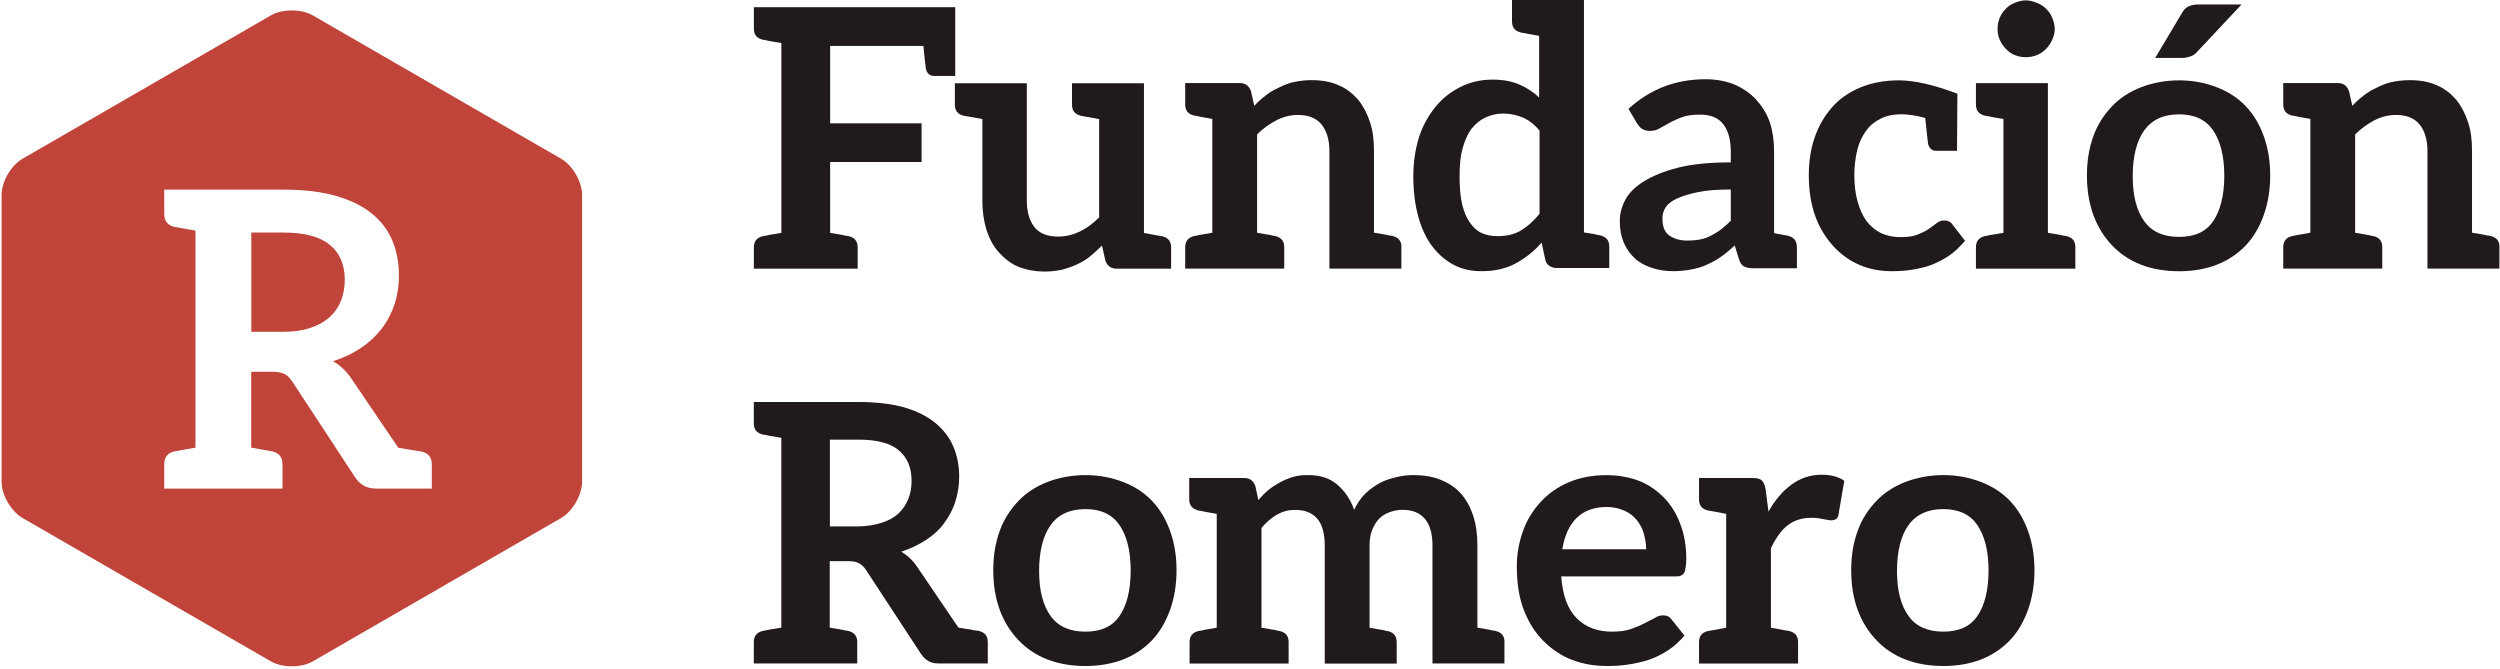 <svg width="366" height="98" viewBox="0 0 366 98" fill="none" xmlns="http://www.w3.org/2000/svg">
<path d="M139.846 1.066V11.12H136.779C136.094 11.12 135.721 10.747 135.561 10.116C135.508 9.689 135.348 8.578 135.188 6.729H121.533V18.055H134.921V23.717H121.533V34.092C122.164 34.199 122.751 34.305 123.124 34.358C123.498 34.412 123.755 34.519 123.915 34.519C124.075 34.519 124.182 34.572 124.235 34.572C125.133 34.785 125.56 35.31 125.56 36.217V39.337H110.367V36.217C110.367 35.319 110.794 34.785 111.692 34.572C111.745 34.572 111.852 34.519 112.012 34.519C112.172 34.519 112.439 34.412 112.803 34.358C113.176 34.305 113.754 34.199 114.394 34.092V6.302C113.763 6.195 113.176 6.089 112.803 6.035C112.43 5.982 112.172 5.875 112.012 5.875C111.852 5.822 111.745 5.822 111.692 5.822C110.794 5.609 110.367 5.084 110.367 4.177V1.057H139.846V1.066Z" fill="#201A1A"/>
<path d="M171.45 36.208V39.329H163.458C162.613 39.329 162.08 38.902 161.813 38.111L161.333 35.942C160.755 36.528 160.169 37.053 159.591 37.533C159.013 38.013 158.373 38.377 157.688 38.697C157.004 39.018 156.257 39.275 155.466 39.489C154.675 39.649 153.875 39.755 152.977 39.755C151.492 39.755 150.167 39.489 149.003 39.018C147.892 38.538 146.94 37.746 146.149 36.848C145.358 35.951 144.825 34.893 144.407 33.621C144.033 32.35 143.82 30.972 143.82 29.443V17.433C142.303 17.148 141.402 16.988 141.118 16.953C140.22 16.74 139.793 16.215 139.793 15.308V12.188H150.327V29.443C150.327 31.088 150.754 32.412 151.492 33.31C152.23 34.208 153.394 34.635 154.932 34.635C156.044 34.635 157.101 34.368 158.106 33.888C159.111 33.408 160.008 32.724 160.915 31.826V17.433C158.693 17.06 158.693 17.006 158.266 16.953C157.368 16.74 156.941 16.215 156.941 15.308V12.188H167.476V34.101C169.752 34.528 169.698 34.528 170.125 34.581C171.023 34.795 171.45 35.319 171.45 36.226V36.208Z" fill="#201A1A"/>
<path d="M205.16 36.208V39.328H194.625V22.073C194.625 20.429 194.198 19.113 193.461 18.206C192.723 17.308 191.558 16.828 190.02 16.828C188.909 16.828 187.851 17.095 186.846 17.619C185.842 18.153 184.944 18.784 184.037 19.682V34.075C184.669 34.181 185.202 34.288 185.575 34.341C185.949 34.395 186.206 34.448 186.366 34.501C186.526 34.555 186.633 34.555 186.686 34.555C187.584 34.768 188.011 35.292 188.011 36.199V39.32H173.512V36.199C173.512 35.301 173.938 34.768 174.836 34.555C174.89 34.555 174.996 34.501 175.156 34.501C175.316 34.448 175.583 34.395 175.948 34.341C176.321 34.288 176.845 34.181 177.485 34.075V17.406C176.854 17.299 176.321 17.193 175.948 17.139C175.574 17.086 175.316 16.979 175.156 16.979C174.996 16.926 174.89 16.926 174.836 16.926C173.938 16.713 173.512 16.188 173.512 15.281V12.161H181.504C182.348 12.161 182.882 12.588 183.148 13.379L183.628 15.495C184.162 14.908 184.686 14.437 185.326 13.957C185.913 13.477 186.598 13.112 187.282 12.792C187.967 12.472 188.66 12.161 189.451 12.001C190.242 11.841 191.096 11.734 191.994 11.734C193.478 11.734 194.803 11.948 195.959 12.472C197.123 12.952 198.021 13.69 198.821 14.588C199.559 15.486 200.146 16.597 200.564 17.868C200.99 19.14 201.15 20.517 201.15 22.047V34.066C201.781 34.172 202.368 34.279 202.742 34.332C203.115 34.386 203.373 34.492 203.533 34.492C203.693 34.492 203.799 34.546 203.853 34.546C204.751 34.759 205.177 35.284 205.177 36.19L205.16 36.208Z" fill="#201A1A"/>
<path d="M235.598 39.231H227.872C227.446 39.231 227.135 39.124 226.815 38.911C226.495 38.697 226.334 38.431 226.228 38.013L225.694 35.524C224.583 36.795 223.365 37.746 221.934 38.538C220.503 39.329 218.814 39.702 216.902 39.702C215.418 39.702 214.093 39.435 212.884 38.804C211.666 38.173 210.608 37.266 209.71 36.102C208.813 34.937 208.119 33.453 207.648 31.763C207.168 30.021 206.91 28.056 206.91 25.834C206.91 23.825 207.177 21.967 207.701 20.224C208.235 18.482 209.079 16.997 210.084 15.726C211.088 14.455 212.306 13.504 213.738 12.766C215.169 12.028 216.751 11.655 218.556 11.655C220.094 11.655 221.418 11.921 222.476 12.393C223.534 12.873 224.485 13.45 225.33 14.295V5.245C224.645 5.138 224.165 5.032 223.792 4.978C223.419 4.925 223.161 4.818 223.001 4.818C222.841 4.818 222.734 4.765 222.681 4.765C221.783 4.552 221.356 4.027 221.356 3.12V0H231.891V34.03C232.477 34.137 232.948 34.19 233.269 34.244C233.589 34.297 233.855 34.404 233.953 34.404C234.051 34.404 234.166 34.457 234.273 34.457C235.171 34.67 235.598 35.204 235.598 36.102V39.222V39.231ZM225.383 19.113C224.645 18.215 223.792 17.575 222.947 17.211C222.05 16.837 221.098 16.624 220.094 16.624C219.089 16.624 218.245 16.837 217.445 17.211C216.653 17.584 215.96 18.162 215.382 18.909C214.849 19.647 214.431 20.607 214.111 21.762C213.791 22.927 213.684 24.252 213.684 25.834C213.684 27.416 213.791 28.794 214.058 29.905C214.324 31.017 214.689 31.861 215.169 32.555C215.649 33.239 216.173 33.773 216.867 34.093C217.551 34.413 218.351 34.573 219.196 34.573C220.574 34.573 221.738 34.306 222.69 33.728C223.641 33.141 224.539 32.35 225.392 31.292V19.122L225.383 19.113Z" fill="#201A1A"/>
<path d="M263.068 36.154V39.275H256.828C256.197 39.275 255.716 39.221 255.343 39.008C254.97 38.848 254.712 38.421 254.552 37.843L253.965 35.941C253.281 36.572 252.641 37.106 251.956 37.586C251.325 38.066 250.578 38.43 249.894 38.75C249.209 39.07 248.462 39.284 247.671 39.435C246.88 39.595 245.973 39.701 245.022 39.701C243.857 39.701 242.8 39.541 241.848 39.221C240.897 38.901 240.053 38.483 239.359 37.843C238.675 37.212 238.088 36.412 237.715 35.514C237.341 34.616 237.137 33.559 237.137 32.341C237.137 31.336 237.403 30.278 237.928 29.274C238.461 28.269 239.359 27.371 240.63 26.571C241.902 25.78 243.537 25.087 245.609 24.562C247.671 24.029 250.32 23.771 253.387 23.771V22.18C253.387 20.33 252.961 19.006 252.223 18.108C251.485 17.21 250.374 16.783 248.889 16.783C247.831 16.783 246.933 16.89 246.24 17.157C245.555 17.423 244.915 17.69 244.391 18.001C243.857 18.321 243.386 18.535 242.96 18.793C242.533 19.059 242.062 19.166 241.528 19.166C241.102 19.166 240.684 19.059 240.364 18.846C240.044 18.633 239.83 18.312 239.626 18.001L238.408 15.939C241.528 13.076 245.289 11.601 249.68 11.601C251.272 11.601 252.694 11.867 253.965 12.392C255.183 12.925 256.241 13.663 257.086 14.561C257.93 15.512 258.677 16.623 259.095 17.895C259.521 19.166 259.726 20.597 259.726 22.126V34.136C260.304 34.243 260.837 34.35 261.157 34.403C261.477 34.456 261.69 34.51 261.735 34.51C262.633 34.723 263.059 35.248 263.059 36.154H263.068ZM253.387 27.745C251.485 27.745 249.894 27.851 248.622 28.118C247.351 28.385 246.293 28.705 245.502 29.069C244.711 29.442 244.177 29.86 243.857 30.34C243.537 30.82 243.377 31.398 243.377 31.985C243.377 33.15 243.697 33.994 244.382 34.474C245.066 34.954 245.92 35.221 247.031 35.221C247.716 35.221 248.302 35.168 248.88 35.061C249.467 34.954 250.045 34.741 250.525 34.483C251.005 34.216 251.476 33.959 251.956 33.585C252.436 33.212 252.907 32.794 253.387 32.314V27.762V27.745Z" fill="#201A1A"/>
<path d="M287.682 35.257C286.944 36.102 286.198 36.848 285.353 37.426C284.508 38.004 283.611 38.431 282.704 38.804C281.806 39.124 280.855 39.337 279.895 39.489C278.943 39.649 277.939 39.702 276.988 39.702C275.29 39.702 273.761 39.435 272.276 38.804C270.791 38.173 269.52 37.266 268.409 36.048C267.298 34.83 266.4 33.399 265.76 31.657C265.129 29.914 264.809 27.896 264.809 25.674C264.809 23.665 265.075 21.86 265.653 20.171C266.231 18.473 267.084 16.997 268.196 15.726C269.307 14.455 270.685 13.504 272.321 12.819C273.965 12.135 275.868 11.761 277.983 11.761C280.206 11.761 283.068 12.392 286.562 13.717L286.509 22.082H283.495C282.811 22.082 282.437 21.709 282.277 21.078C282.224 20.651 282.064 19.38 281.85 17.264C280.472 16.891 279.255 16.731 278.357 16.731C277.192 16.731 276.188 16.944 275.343 17.362C274.499 17.789 273.805 18.313 273.227 19.104C272.641 19.895 272.169 20.847 271.903 21.958C271.636 23.069 271.476 24.287 271.476 25.665C271.476 27.043 271.636 28.421 271.956 29.532C272.276 30.643 272.694 31.595 273.281 32.395C273.867 33.132 274.552 33.719 275.396 34.137C276.241 34.51 277.139 34.715 278.206 34.715C279.272 34.715 280.108 34.608 280.748 34.342C281.379 34.075 281.966 33.808 282.393 33.497C282.819 33.177 283.237 32.91 283.557 32.652C283.877 32.386 284.188 32.279 284.615 32.279C285.149 32.279 285.566 32.439 285.833 32.866L287.682 35.248V35.257Z" fill="#201A1A"/>
<path d="M303.83 36.209V39.329H289.277V36.209C289.277 35.311 289.704 34.778 290.602 34.564C290.655 34.564 290.762 34.511 290.922 34.511C291.082 34.457 291.349 34.404 291.713 34.351C292.087 34.297 292.664 34.191 293.304 34.084V17.416C292.673 17.309 292.087 17.202 291.713 17.149C291.34 17.096 291.082 16.989 290.922 16.989C290.762 16.989 290.655 16.936 290.602 16.936C289.704 16.722 289.277 16.198 289.277 15.291V12.171H299.812V34.084C300.443 34.191 301.03 34.297 301.403 34.351C301.776 34.404 302.034 34.511 302.194 34.511C302.354 34.511 302.461 34.564 302.514 34.564C303.412 34.778 303.839 35.302 303.839 36.209H303.83ZM300.443 5.832C300.23 6.312 299.91 6.783 299.545 7.157C299.172 7.53 298.754 7.841 298.221 8.055C297.696 8.268 297.163 8.375 296.576 8.375C295.989 8.375 295.465 8.268 294.931 8.055C294.407 7.841 294.033 7.53 293.66 7.157C293.287 6.783 292.976 6.312 292.762 5.832C292.549 5.352 292.442 4.828 292.442 4.241C292.442 3.654 292.549 3.13 292.762 2.596C292.976 2.063 293.296 1.645 293.66 1.272C294.033 0.898 294.398 0.64 294.931 0.427C295.465 0.214 295.989 0.054 296.576 0.054C297.163 0.054 297.687 0.214 298.221 0.427C298.754 0.64 299.172 0.907 299.545 1.272C299.919 1.645 300.23 2.063 300.443 2.596C300.656 3.13 300.816 3.654 300.816 4.241C300.816 4.828 300.656 5.352 300.443 5.832Z" fill="#201A1A"/>
<path d="M324.525 12.766C326.17 13.398 327.592 14.304 328.757 15.522C329.921 16.74 330.766 18.171 331.406 19.914C332.037 21.656 332.357 23.567 332.357 25.683C332.357 27.799 332.037 29.755 331.406 31.506C330.775 33.248 329.921 34.733 328.757 35.951C327.592 37.169 326.161 38.12 324.525 38.76C322.88 39.391 321.031 39.711 319.022 39.711C317.013 39.711 315.102 39.391 313.466 38.76C311.821 38.129 310.399 37.169 309.234 35.951C308.07 34.733 307.119 33.248 306.479 31.506C305.847 29.764 305.527 27.852 305.527 25.683C305.527 23.514 305.847 21.665 306.479 19.914C307.11 18.171 308.07 16.74 309.234 15.522C310.399 14.304 311.83 13.406 313.466 12.766C315.111 12.135 317.013 11.762 319.022 11.762C321.031 11.762 322.889 12.135 324.525 12.766ZM323.992 32.404C325.049 30.866 325.636 28.644 325.636 25.737C325.636 22.83 325.049 20.607 323.992 19.069C322.934 17.531 321.289 16.74 319.013 16.74C316.737 16.74 315.048 17.531 313.928 19.069C312.817 20.607 312.23 22.883 312.23 25.79C312.23 28.697 312.817 30.875 313.928 32.404C315.039 33.942 316.737 34.68 319.013 34.68C321.289 34.68 322.934 33.942 323.992 32.404ZM321.662 7.584C321.342 7.957 320.978 8.17 320.658 8.268C320.338 8.375 319.92 8.481 319.44 8.481H315.52L319.333 2.081C319.6 1.601 319.867 1.236 320.231 1.023C320.605 0.809 321.129 0.649 321.822 0.649H328.17L321.662 7.584Z" fill="#201A1A"/>
<path d="M365.913 36.208V39.328H355.379V22.073C355.379 20.429 354.952 19.113 354.214 18.206C353.477 17.308 352.312 16.828 350.774 16.828C349.663 16.828 348.605 17.095 347.6 17.619C346.596 18.153 345.698 18.784 344.791 19.682V34.075C345.422 34.181 345.956 34.288 346.329 34.341C346.703 34.395 346.96 34.448 347.12 34.501C347.28 34.555 347.387 34.555 347.44 34.555C348.338 34.768 348.765 35.292 348.765 36.199V39.32H334.266V36.199C334.266 35.301 334.692 34.768 335.59 34.555C335.644 34.555 335.75 34.501 335.91 34.501C336.07 34.448 336.337 34.395 336.701 34.341C337.075 34.288 337.599 34.181 338.239 34.075V17.406C337.608 17.299 337.075 17.193 336.701 17.139C336.328 17.086 336.07 16.979 335.91 16.979C335.75 16.926 335.644 16.926 335.59 16.926C334.692 16.713 334.266 16.188 334.266 15.281V12.161H342.258C343.102 12.161 343.635 12.588 343.902 13.379L344.382 15.495C344.916 14.908 345.44 14.437 346.08 13.957C346.667 13.477 347.351 13.112 348.036 12.792C348.721 12.472 349.414 12.161 350.205 12.001C350.996 11.841 351.85 11.734 352.748 11.734C354.232 11.734 355.557 11.948 356.721 12.472C357.886 12.952 358.784 13.69 359.575 14.588C360.313 15.486 360.9 16.597 361.317 17.868C361.744 19.14 361.904 20.517 361.904 22.047V34.066C362.535 34.172 363.122 34.279 363.495 34.332C363.869 34.386 364.127 34.492 364.287 34.492C364.447 34.492 364.553 34.546 364.607 34.546C365.505 34.759 365.931 35.284 365.931 36.19L365.913 36.208Z" fill="#201A1A"/>
<path d="M144.612 94.01V97.131H137.465C136.833 97.131 136.3 97.024 135.873 96.757C135.446 96.491 135.135 96.18 134.815 95.7L126.77 83.423C126.45 82.943 126.139 82.676 125.765 82.471C125.392 82.258 124.868 82.151 124.174 82.151H121.472V91.886C122.103 91.992 122.69 92.099 123.063 92.152C123.436 92.206 123.694 92.312 123.854 92.312C124.014 92.312 124.121 92.366 124.174 92.366C125.072 92.579 125.499 93.104 125.499 94.01V97.131H110.359V94.01C110.359 93.112 110.786 92.579 111.684 92.366C111.737 92.366 111.844 92.312 112.004 92.312C112.164 92.259 112.431 92.206 112.795 92.152C113.169 92.099 113.746 91.992 114.386 91.886V64.096C113.755 63.989 113.169 63.883 112.795 63.829C112.422 63.776 112.164 63.669 112.004 63.669C111.844 63.669 111.737 63.616 111.684 63.616C110.786 63.403 110.359 62.878 110.359 61.971V58.851H125.659C128.255 58.851 130.53 59.118 132.379 59.642C134.229 60.176 135.767 60.967 136.931 61.918C138.096 62.869 139.047 64.087 139.58 65.412C140.167 66.79 140.425 68.221 140.425 69.857C140.425 71.128 140.211 72.346 139.838 73.51C139.465 74.675 138.887 75.68 138.193 76.631C137.509 77.582 136.602 78.373 135.544 79.067C134.486 79.751 133.268 80.338 131.944 80.764C132.842 81.298 133.642 82.036 134.273 82.987L140.309 91.877C140.94 91.984 141.527 92.09 141.954 92.144C142.381 92.197 142.638 92.304 142.852 92.304C143.065 92.304 143.225 92.357 143.278 92.357C144.176 92.57 144.603 93.095 144.603 94.001L144.612 94.01ZM131.544 75.164C132.175 74.577 132.655 73.839 132.975 73.048C133.295 72.257 133.455 71.35 133.455 70.399C133.455 68.443 132.824 66.959 131.553 65.901C130.281 64.843 128.326 64.363 125.677 64.363H121.498V77.066H125.57C126.894 77.066 128.059 76.853 129.064 76.542C130.068 76.222 130.913 75.751 131.553 75.164H131.544Z" fill="#201A1A"/>
<path d="M164.412 70.558C166.056 71.189 167.479 72.096 168.643 73.314C169.808 74.532 170.652 75.963 171.292 77.706C171.924 79.448 172.244 81.359 172.244 83.475C172.244 85.591 171.924 87.547 171.292 89.298C170.661 91.04 169.808 92.525 168.643 93.743C167.479 94.961 166.047 95.912 164.412 96.552C162.767 97.183 160.918 97.503 158.909 97.503C156.9 97.503 154.988 97.183 153.353 96.552C151.708 95.921 150.286 94.961 149.121 93.743C147.957 92.525 147.005 91.04 146.365 89.298C145.734 87.556 145.414 85.644 145.414 83.475C145.414 81.306 145.734 79.457 146.365 77.706C146.996 75.963 147.957 74.532 149.121 73.314C150.286 72.096 151.717 71.198 153.353 70.558C154.997 69.927 156.9 69.554 158.909 69.554C160.918 69.554 162.776 69.927 164.412 70.558ZM163.887 90.196C164.945 88.658 165.532 86.436 165.532 83.529C165.532 80.622 164.954 78.399 163.887 76.861C162.829 75.323 161.185 74.532 158.909 74.532C156.633 74.532 154.935 75.323 153.824 76.861C152.713 78.399 152.126 80.675 152.126 83.582C152.126 86.489 152.713 88.667 153.824 90.196C154.935 91.734 156.633 92.472 158.909 92.472C161.185 92.472 162.829 91.734 163.887 90.196Z" fill="#201A1A"/>
<path d="M220.249 94.01V97.13H209.714V79.875C209.714 78.132 209.341 76.808 208.603 75.963C207.865 75.065 206.754 74.639 205.269 74.639C204.585 74.639 203.945 74.799 203.367 75.012C202.78 75.225 202.309 75.537 201.882 75.963C201.456 76.39 201.144 76.968 200.878 77.608C200.611 78.239 200.504 79.039 200.504 79.884V91.903C201.189 92.01 201.669 92.116 202.042 92.169C202.416 92.223 202.674 92.276 202.834 92.329C202.994 92.383 203.1 92.383 203.154 92.383C204.052 92.596 204.478 93.121 204.478 94.028V97.148H193.944V79.893C193.944 78.097 193.57 76.772 192.832 75.919C192.095 75.074 191.037 74.648 189.605 74.648C188.654 74.648 187.81 74.861 186.956 75.332C186.112 75.812 185.365 76.497 184.681 77.288V91.894C185.312 92.001 185.845 92.107 186.218 92.161C186.592 92.214 186.85 92.267 187.01 92.321C187.17 92.374 187.276 92.374 187.33 92.374C188.228 92.587 188.654 93.112 188.654 94.019V97.139H174.155V94.019C174.155 93.121 174.582 92.587 175.48 92.374C175.533 92.374 175.64 92.321 175.8 92.321C175.96 92.321 176.226 92.214 176.591 92.161C176.964 92.107 177.489 92.001 178.129 91.894V75.225C177.498 75.119 176.964 75.012 176.591 74.959C176.217 74.905 175.96 74.799 175.8 74.799C175.64 74.799 175.533 74.745 175.48 74.745C174.582 74.532 174.102 74.007 174.102 73.101V69.981H182.147C182.991 69.981 183.525 70.407 183.792 71.198L184.218 73.207C184.698 72.683 185.169 72.15 185.703 71.723C186.236 71.296 186.814 70.932 187.401 70.612C187.988 70.292 188.619 70.025 189.303 69.82C189.988 69.607 190.735 69.554 191.526 69.554C193.224 69.554 194.646 69.98 195.757 70.932C196.869 71.883 197.713 73.101 198.246 74.639C198.673 73.741 199.198 72.941 199.838 72.31C200.469 71.678 201.162 71.198 201.9 70.772C202.638 70.345 203.491 70.087 204.336 69.874C205.18 69.66 206.078 69.554 206.932 69.554C208.416 69.554 209.741 69.767 210.906 70.238C212.07 70.718 213.075 71.35 213.866 72.247C214.657 73.145 215.244 74.203 215.662 75.474C216.088 76.746 216.293 78.221 216.293 79.866V91.885C216.924 91.992 217.457 92.098 217.831 92.152C218.204 92.205 218.462 92.312 218.622 92.312C218.782 92.312 218.889 92.365 218.942 92.365C219.84 92.579 220.267 93.103 220.267 94.01H220.249Z" fill="#201A1A"/>
<path d="M239.833 70.354C241.265 70.879 242.483 71.732 243.54 72.79C244.598 73.848 245.389 75.119 245.976 76.657C246.563 78.195 246.874 79.884 246.874 81.84C246.874 82.32 246.821 82.791 246.767 83.111C246.714 83.431 246.661 83.698 246.554 83.849C246.447 84.062 246.287 84.169 246.074 84.276C245.861 84.382 245.647 84.382 245.336 84.382H228.561C228.774 87.192 229.512 89.201 230.837 90.516C232.161 91.841 233.85 92.472 236.02 92.472C237.077 92.472 237.975 92.365 238.722 92.099C239.513 91.832 240.153 91.565 240.731 91.254C241.309 90.934 241.842 90.721 242.269 90.463C242.696 90.196 243.06 90.09 243.487 90.09C243.754 90.09 244.02 90.143 244.225 90.25C244.438 90.356 244.545 90.463 244.705 90.676L246.607 93.059C245.87 93.903 245.069 94.65 244.172 95.228C243.274 95.806 242.322 96.286 241.362 96.606C240.358 96.926 239.353 97.139 238.349 97.29C237.344 97.45 236.34 97.504 235.388 97.504C233.486 97.504 231.788 97.237 230.152 96.606C228.508 95.975 227.139 95.015 225.921 93.797C224.703 92.579 223.752 91.041 223.067 89.245C222.383 87.449 222.062 85.325 222.062 82.942C222.062 81.093 222.383 79.395 222.96 77.76C223.538 76.115 224.445 74.692 225.556 73.475C226.667 72.257 228.045 71.305 229.628 70.621C231.219 69.936 233.121 69.563 235.131 69.563C236.829 69.563 238.411 69.83 239.842 70.354H239.833ZM230.783 75.857C229.726 76.915 229.041 78.453 228.721 80.409H240.998C240.998 79.564 240.838 78.764 240.625 78.026C240.411 77.288 240.038 76.648 239.567 76.07C239.087 75.484 238.509 75.066 237.771 74.746C237.033 74.426 236.18 74.221 235.228 74.221C233.326 74.221 231.841 74.799 230.783 75.866V75.857Z" fill="#201A1A"/>
<path d="M270.003 70.398L269.158 75.323C269.105 75.643 268.998 75.856 268.838 75.963C268.678 76.07 268.412 76.176 268.1 76.176C267.834 76.176 267.523 76.123 267.043 76.016C266.562 75.91 265.931 75.803 265.193 75.803C263.815 75.803 262.651 76.176 261.7 76.914C260.748 77.652 259.957 78.817 259.264 80.248V91.894C261.54 92.32 261.486 92.32 261.913 92.374C262.811 92.587 263.238 93.112 263.238 94.018V97.139H248.738V94.018C248.738 93.12 249.165 92.587 250.063 92.374C250.49 92.32 250.436 92.32 252.712 91.894V75.225C250.436 74.798 250.49 74.798 250.063 74.745C249.165 74.532 248.738 74.007 248.738 73.1V69.98H256.57C257.255 69.98 257.681 70.087 257.948 70.353C258.215 70.62 258.375 71.038 258.482 71.625L258.908 74.905C259.859 73.207 260.971 71.891 262.295 70.931C263.62 69.98 265.051 69.5 266.687 69.5C268.011 69.5 269.123 69.767 270.021 70.398H270.003Z" fill="#201A1A"/>
<path d="M290.013 70.558C291.658 71.189 293.08 72.096 294.245 73.314C295.409 74.532 296.254 75.963 296.894 77.706C297.525 79.448 297.845 81.359 297.845 83.475C297.845 85.591 297.525 87.547 296.894 89.298C296.263 91.04 295.409 92.525 294.245 93.743C293.08 94.961 291.649 95.912 290.013 96.552C288.377 97.183 286.52 97.503 284.51 97.503C282.501 97.503 280.59 97.183 278.954 96.552C277.31 95.921 275.887 94.961 274.723 93.743C273.558 92.525 272.607 91.04 271.967 89.298C271.336 87.556 271.016 85.644 271.016 83.475C271.016 81.306 271.336 79.457 271.967 77.706C272.598 75.963 273.558 74.532 274.723 73.314C275.887 72.096 277.319 71.198 278.954 70.558C280.599 69.927 282.501 69.554 284.51 69.554C286.52 69.554 288.377 69.927 290.013 70.558ZM289.48 90.196C290.538 88.658 291.124 86.436 291.124 83.529C291.124 80.622 290.538 78.399 289.48 76.861C288.422 75.323 286.777 74.532 284.502 74.532C282.226 74.532 280.528 75.323 279.417 76.861C278.305 78.399 277.719 80.675 277.719 83.582C277.719 86.489 278.305 88.667 279.417 90.196C280.528 91.734 282.226 92.472 284.502 92.472C286.777 92.472 288.422 91.734 289.48 90.196Z" fill="#201A1A"/>
<path d="M50.474 40.955C50.474 38.733 49.745 37.035 48.279 35.835C46.812 34.644 44.581 34.048 41.576 34.048H36.793V48.574H41.451C42.989 48.574 44.323 48.387 45.461 47.996C46.599 47.614 47.541 47.08 48.279 46.405C49.017 45.729 49.568 44.929 49.932 43.996C50.297 43.071 50.474 42.049 50.474 40.938V40.955Z" fill="#C04439"/>
<path d="M82.141 23.237L45.8 2.257C44.955 1.768 43.844 1.528 42.724 1.528C41.604 1.528 40.493 1.768 39.648 2.257L3.306 23.237C1.608 24.206 0.23 26.607 0.23 28.553V70.522C0.23 72.469 1.608 74.861 3.306 75.838L39.648 96.819C40.493 97.308 41.613 97.547 42.724 97.547C43.835 97.547 44.947 97.308 45.8 96.819L82.141 75.838C83.831 74.861 85.217 72.469 85.217 70.522V28.553C85.217 26.607 83.84 24.206 82.141 23.237ZM63.242 71.527H55.072C54.361 71.527 53.765 71.385 53.267 71.109C52.77 70.825 52.352 70.416 52.005 69.9L42.804 55.881C42.457 55.356 42.084 54.983 41.666 54.761C41.248 54.538 40.644 54.432 39.835 54.432H36.777V65.535C37.532 65.669 38.128 65.775 38.563 65.846C38.999 65.926 39.301 65.98 39.461 66.015C39.621 66.042 39.755 66.069 39.835 66.078C40.848 66.291 41.355 66.922 41.355 67.971V71.527H24.046V67.971C24.046 66.931 24.553 66.291 25.558 66.078C25.647 66.06 25.771 66.033 25.931 66.015C26.1 65.98 26.402 65.926 26.838 65.846C27.273 65.775 27.869 65.66 28.616 65.535V33.763C27.86 33.63 27.273 33.523 26.838 33.443C26.393 33.372 26.1 33.309 25.931 33.283C25.771 33.256 25.647 33.23 25.558 33.221C24.553 32.998 24.046 32.367 24.046 31.327V27.762H41.55C44.538 27.762 47.098 28.073 49.222 28.696C51.347 29.309 53.098 30.171 54.459 31.283C55.819 32.394 56.823 33.718 57.455 35.265C58.094 36.812 58.406 38.51 58.406 40.368C58.406 41.835 58.192 43.239 57.757 44.546C57.321 45.862 56.699 47.053 55.881 48.12C55.063 49.187 54.05 50.129 52.849 50.938C51.649 51.747 50.289 52.396 48.751 52.876C49.782 53.463 50.672 54.298 51.418 55.392L58.308 65.553C59.063 65.686 59.686 65.793 60.175 65.864C60.664 65.944 61.01 65.998 61.233 66.033C61.446 66.06 61.606 66.086 61.695 66.104C62.699 66.317 63.215 66.949 63.215 67.998V71.554L63.242 71.527Z" fill="#C04439"/>
</svg>
